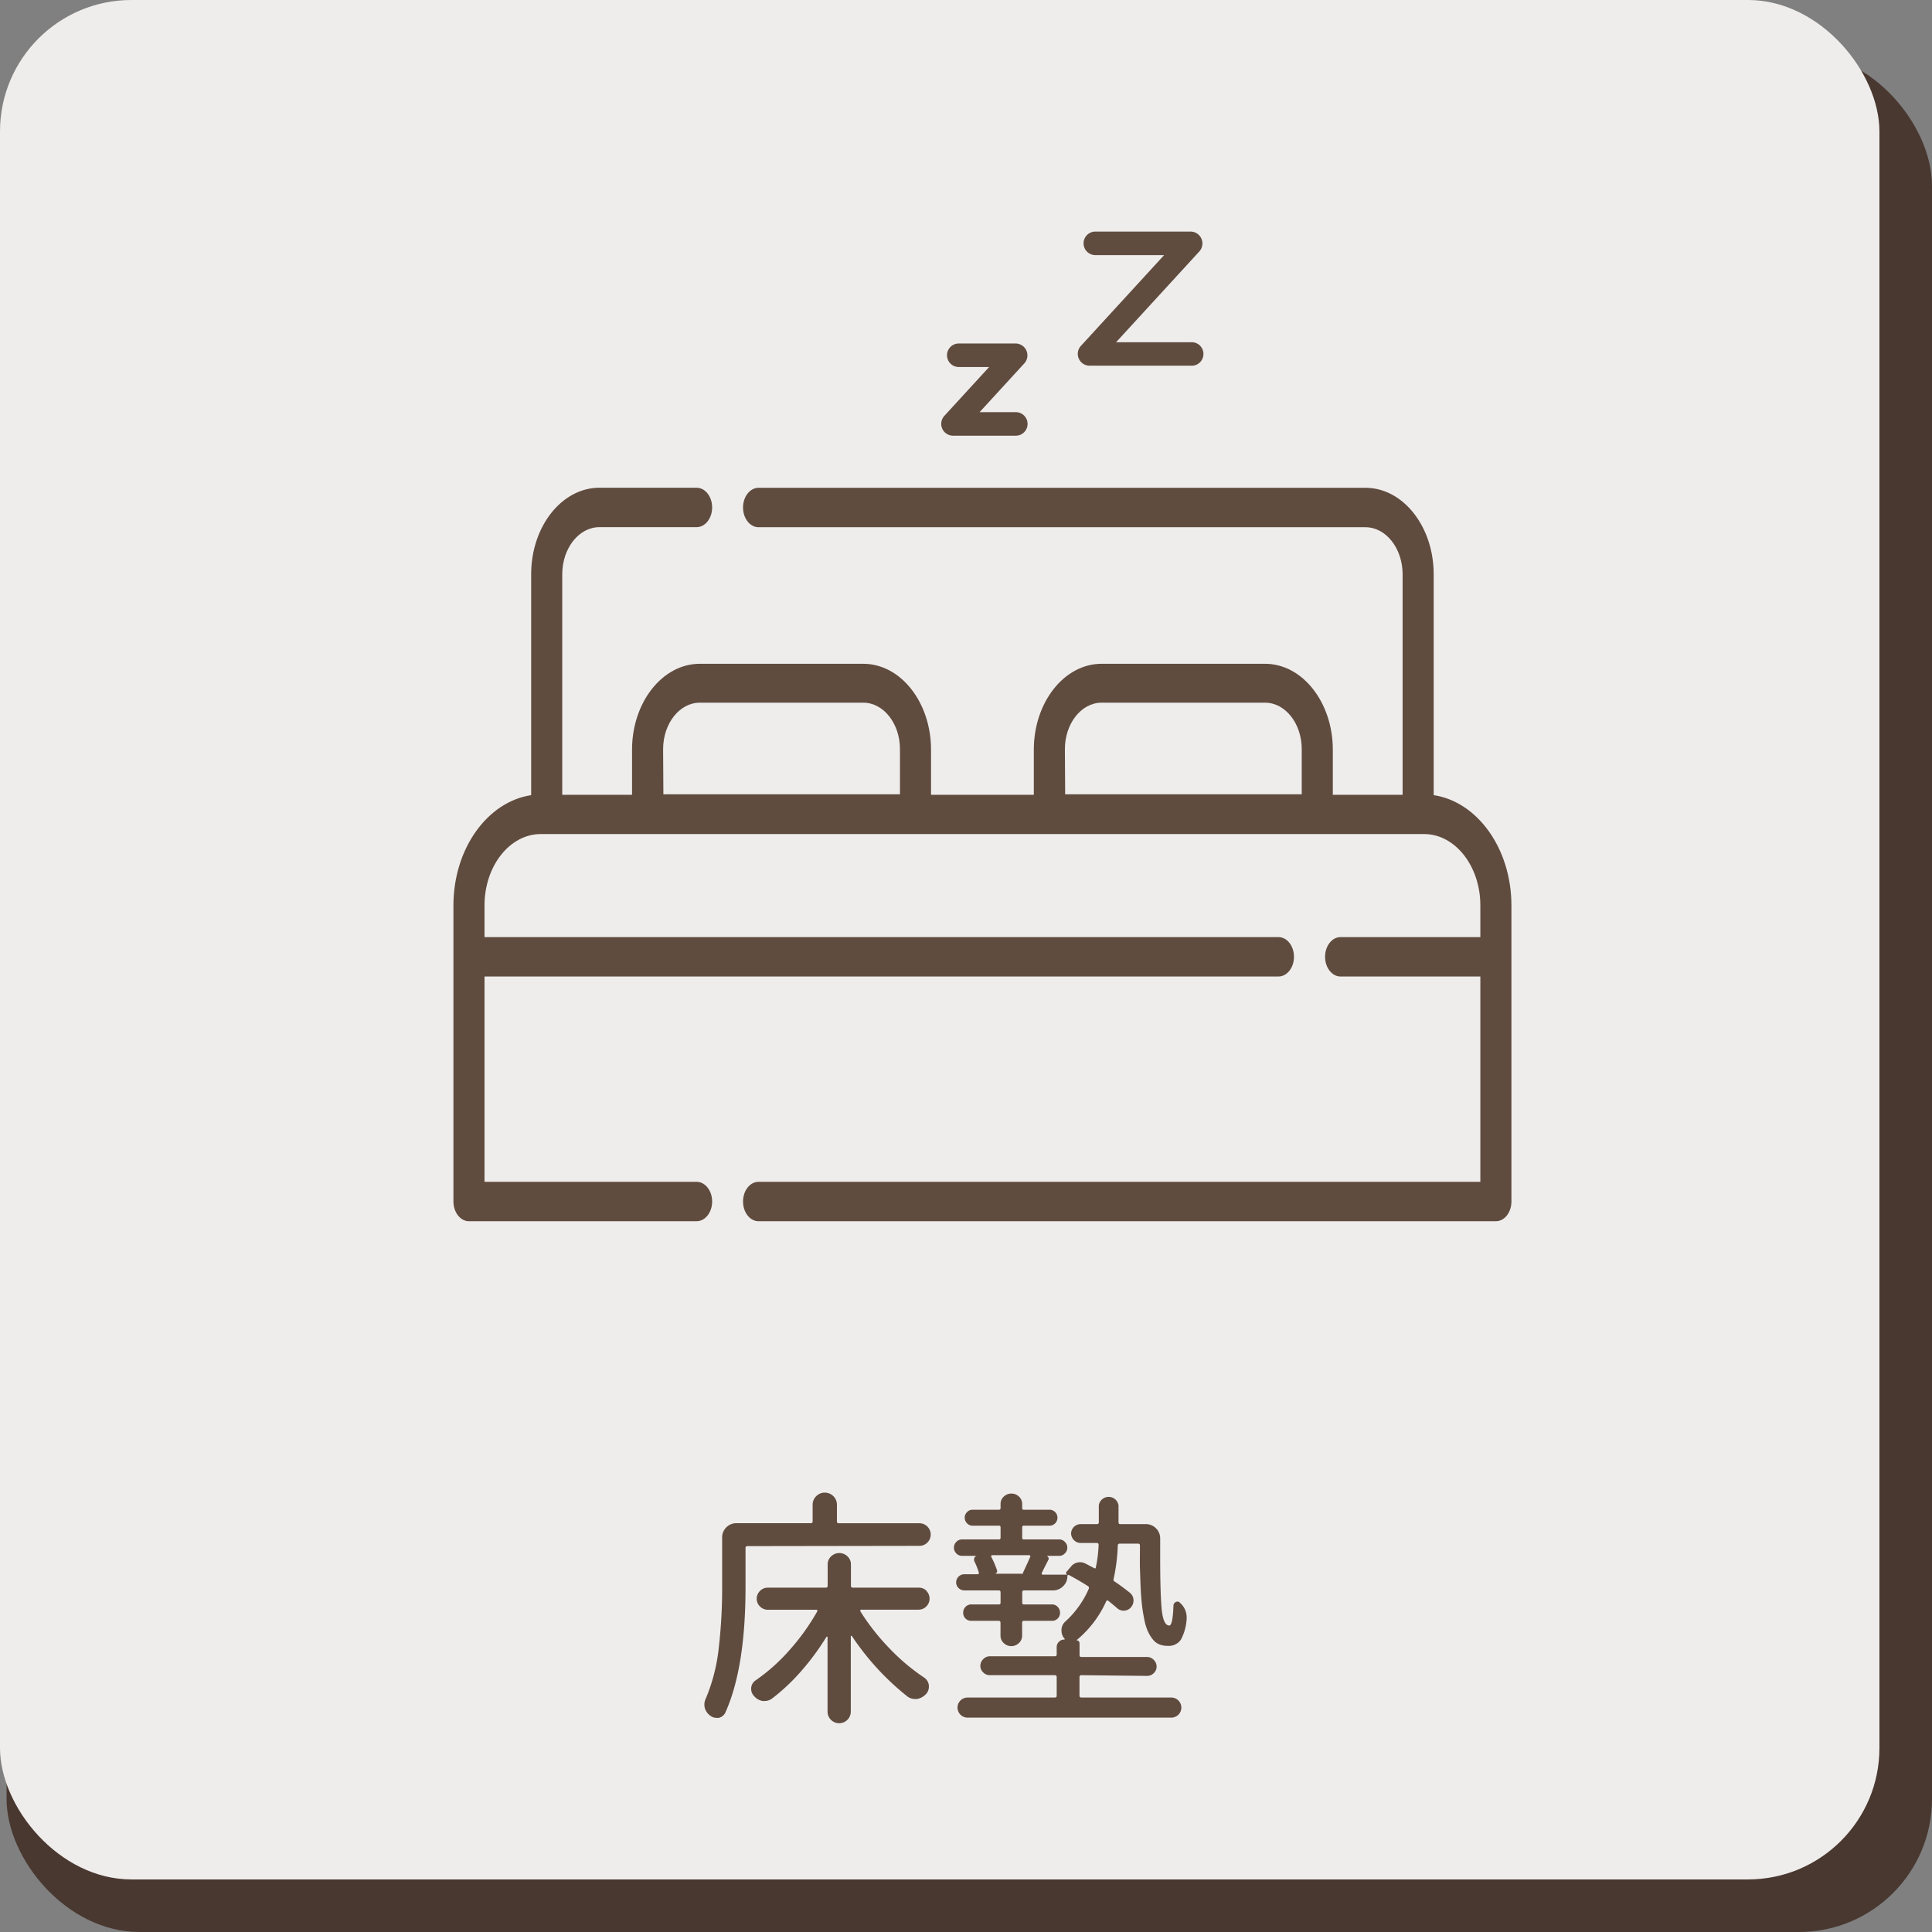 <svg xmlns="http://www.w3.org/2000/svg" viewBox="0 0 294 294"><rect x="0" y="0" width="294" height="294" fill="#808080" stroke="none"/><title>btn_case3</title><g id="e96e3a1f-ad87-49ce-aa86-0aaf68d94b70" data-name="圖層 2"><g id="a3ffdc6c-d709-4654-99a6-c9c1d4729000" data-name="圖層 1"><rect x="1" y="8" width="293" height="286" rx="20.24" style="fill:#493830"/><rect width="286" height="286" rx="20" style="fill:#efedec"/><path d="M113.75,235.28c-.2,0-.3.09-.3.26v6q0,12.21-3.06,19.05a1.48,1.48,0,0,1-1,.82,2.33,2.33,0,0,1-.37,0,1.52,1.52,0,0,1-.9-.3,2.24,2.24,0,0,1-.86-1.16,2.46,2.46,0,0,1-.07-.6,1.89,1.89,0,0,1,.19-.82,27.23,27.23,0,0,0,2-7.8,78.53,78.53,0,0,0,.51-9.23v-7.5a2.13,2.13,0,0,1,.63-1.57,2.15,2.15,0,0,1,1.57-.64h11.28a.26.26,0,0,0,.29-.3V229a1.8,1.8,0,0,1,.55-1.32,1.77,1.77,0,0,1,1.3-.54,1.84,1.84,0,0,1,1.85,1.86v2.5c0,.2.09.3.26.3h12.29a1.72,1.72,0,0,1,0,3.44Zm27.21,6.8a1.67,1.67,0,0,1,0,2.38,1.63,1.63,0,0,1-1.18.49h-8.7a.14.14,0,0,0-.15.08.19.19,0,0,0,0,.18,34.09,34.09,0,0,0,4.37,5.57,31.43,31.43,0,0,0,5.34,4.51,1.66,1.66,0,0,1,.71,1.16v.23a1.56,1.56,0,0,1-.41,1.08,2.41,2.41,0,0,1-1.39.78,1.11,1.11,0,0,1-.33,0,1.88,1.88,0,0,1-1.12-.37,40,40,0,0,1-8.48-9.23.07.07,0,0,0-.09,0,.08.08,0,0,0-.06.09v11.43a1.77,1.77,0,1,1-3.54,0V249.13s0-.07-.06-.07a.12.12,0,0,0-.09,0,37.9,37.9,0,0,1-3.85,5.23,30.29,30.29,0,0,1-4.44,4.18,1.91,1.91,0,0,1-1.12.38h-.3a2.19,2.19,0,0,1-1.35-.79,1.48,1.48,0,0,1-.41-1v-.22a1.53,1.53,0,0,1,.67-1.13,28.19,28.19,0,0,0,5.19-4.64,33.84,33.84,0,0,0,4.19-5.85.19.19,0,0,0,0-.18.17.17,0,0,0-.13-.08h-7.4a1.61,1.61,0,0,1-1.17-.49,1.64,1.64,0,0,1,0-2.38,1.61,1.61,0,0,1,1.17-.49h8.82a.27.27,0,0,0,.3-.3v-3.21a1.66,1.66,0,0,1,.52-1.25,1.79,1.79,0,0,1,2.5,0,1.66,1.66,0,0,1,.52,1.25v3.21a.27.27,0,0,0,.3.3h10A1.63,1.63,0,0,1,141,242.08Z" style="fill:#604c3f"/><path d="M164.57,254.92a.27.27,0,0,0-.3.3v2.84c0,.17.1.26.3.26h13.67a1.53,1.53,0,0,1,0,3.06h-31a1.53,1.53,0,0,1,0-3.06H160.5c.2,0,.3-.09.3-.26v-2.84a.27.27,0,0,0-.3-.3h-9.89a1.4,1.4,0,0,1-1-.43,1.38,1.38,0,0,1-.43-1,1.45,1.45,0,0,1,.43-1,1.38,1.38,0,0,1,1-.45h9.89c.2,0,.3-.09.3-.26v-1.12a1.09,1.09,0,0,1,.34-.82,1.08,1.08,0,0,1,.82-.34s0,0,.06-.05,0-.06,0-.06l-.08-.08a1.92,1.92,0,0,1-.41-1.23,1.7,1.7,0,0,1,.56-1.3,14.63,14.63,0,0,0,3.59-5,.31.31,0,0,0-.12-.41c-.89-.57-1.85-1.13-2.87-1.68a.2.2,0,0,0-.19,0,.16.16,0,0,0-.07.13,2.09,2.09,0,0,1-.66,1.57,2.14,2.14,0,0,1-1.55.63h-4.4c-.18,0-.26.1-.26.3v1.57a.23.23,0,0,0,.26.26h4.25a1.18,1.18,0,0,1,.88.37,1.25,1.25,0,0,1,.36.9,1.19,1.19,0,0,1-.36.88,1.17,1.17,0,0,1-.88.35H155.8c-.18,0-.26.1-.26.3v1.94a1.5,1.5,0,0,1-.49,1.14,1.65,1.65,0,0,1-2.31,0,1.5,1.5,0,0,1-.49-1.14v-1.94c0-.2-.09-.3-.26-.3h-4.18a1.21,1.21,0,0,1-1.24-1.23,1.25,1.25,0,0,1,.36-.9,1.2,1.2,0,0,1,.88-.37H152a.23.23,0,0,0,.26-.26v-1.57c0-.2-.09-.3-.26-.3h-5.23a1.25,1.25,0,0,1-.89-.35,1.21,1.21,0,0,1,0-1.76,1.25,1.25,0,0,1,.89-.35h2a.2.2,0,0,0,.17-.09.26.26,0,0,0,0-.21,10.89,10.89,0,0,0-.67-1.68.67.67,0,0,1,0-.5.51.51,0,0,1,.36-.32v0h-2.24a1.17,1.17,0,0,1-.86-.37,1.23,1.23,0,0,1,0-1.76,1.17,1.17,0,0,1,.86-.37H152a.23.23,0,0,0,.26-.26v-1.57a.23.23,0,0,0-.26-.26h-4a1.12,1.12,0,0,1-.84-.36,1.2,1.2,0,0,1,0-1.71,1.12,1.12,0,0,1,.84-.36h4a.23.23,0,0,0,.26-.26v-.6a1.5,1.5,0,0,1,.49-1.14,1.68,1.68,0,0,1,2.31,0,1.5,1.5,0,0,1,.49,1.14v.6a.23.23,0,0,0,.26.26h4a1.22,1.22,0,0,1,0,2.43h-4a.23.23,0,0,0-.26.26v1.57a.23.23,0,0,0,.26.26h5.38a1.15,1.15,0,0,1,.85.37,1.21,1.21,0,0,1,0,1.76,1.15,1.15,0,0,1-.85.37h-1.91a.47.47,0,0,1,.26.26.32.32,0,0,1,0,.34c-.39.77-.74,1.43-1,2a.17.17,0,0,0,0,.17.14.14,0,0,0,.15.09h3.73v0c-.22-.12-.26-.27-.11-.45l.67-.78a1.68,1.68,0,0,1,1-.62,1.77,1.77,0,0,1,1.14.13l1.35.71c.17.1.27.07.29-.11a19.74,19.74,0,0,0,.42-3.43c0-.18-.11-.27-.3-.27h-2.39a1.41,1.41,0,0,1-1.07-.44,1.5,1.5,0,0,1-.43-1,1.44,1.44,0,0,1,.43-1,1.48,1.48,0,0,1,1.07-.43h2.42a.26.26,0,0,0,.3-.29v-2.58a1.52,1.52,0,0,1,3,0v2.58c0,.19.08.29.26.29h3.92a2.17,2.17,0,0,1,2.16,2.17v2.91c0,3.41.07,5.89.19,7.43.15,2,.55,2.92,1.2,2.92.34,0,.56-1,.63-3.07a.62.62,0,0,1,.39-.52.5.5,0,0,1,.62.15,2.93,2.93,0,0,1,1,2.09v.3a7.7,7.7,0,0,1-.88,3.21,2.26,2.26,0,0,1-2,.94,3.53,3.53,0,0,1-1.29-.23,2.46,2.46,0,0,1-1-.78,5.84,5.84,0,0,1-.74-1.22,8.19,8.19,0,0,1-.53-1.75c-.15-.74-.27-1.45-.35-2.15s-.16-1.59-.21-2.67-.08-2.09-.11-3,0-2.1,0-3.49q0-.27-.3-.27H170.4a.27.27,0,0,0-.3.27,27.85,27.85,0,0,1-.64,5.11.34.34,0,0,0,.19.41c.85.57,1.61,1.14,2.28,1.68a1.47,1.47,0,0,1,.56,1.2,1.56,1.56,0,0,1-.37,1,1.46,1.46,0,0,1-1.05.53H171a1.44,1.44,0,0,1-1-.38c-.43-.37-.87-.74-1.35-1.12-.15-.1-.26-.06-.33.11a16.27,16.27,0,0,1-4.52,5.9v0a.45.45,0,0,1,.35.13.48.48,0,0,1,.13.36v1.79c0,.17.1.26.3.26h10a1.38,1.38,0,0,1,1,.45,1.45,1.45,0,0,1,.43,1,1.38,1.38,0,0,1-.43,1,1.4,1.4,0,0,1-1,.43Zm-7.8-18a.19.19,0,0,0,0-.18.2.2,0,0,0-.17-.08H151a.16.16,0,0,0-.15.08.28.28,0,0,0,0,.18,14,14,0,0,1,.86,2,.41.41,0,0,1-.3.56v0h4.33v0c-.07,0-.1-.05-.07-.15C156.12,238.37,156.49,237.57,156.77,236.92Z" style="fill:#604c3f"/><path d="M218.17,121V87.38c0-7.25-4.66-13.15-10.38-13.15H115.43c-1.3,0-2.36,1.34-2.36,3s1.06,3,2.36,3h92.36c3.11,0,5.65,3.21,5.65,7.16v33.56H202.82v-6.87c0-7.2-4.62-13.07-10.31-13.07H167.63c-5.69,0-10.31,5.87-10.31,13.07v6.87H141.68v-6.87c0-7.2-4.62-13.07-10.31-13.07H106.49c-5.69,0-10.31,5.87-10.31,13.07v6.87H85.56V87.38c0-3.95,2.54-7.16,5.65-7.16H106c1.31,0,2.37-1.34,2.37-3s-1.06-3-2.37-3H91.21c-5.72,0-10.38,5.9-10.38,13.15V121C74.19,122,69,129.12,69,137.79v45.05c0,1.65,1.06,3,2.36,3H106c1.31,0,2.37-1.34,2.37-3s-1.06-3-2.37-3H73.73V148.6H194.54c1.31,0,2.37-1.34,2.37-3s-1.06-3-2.37-3H73.73v-4.82c0-6,3.84-10.86,8.57-10.86H216.7c4.73,0,8.57,4.87,8.57,10.86v4.82H204c-1.3,0-2.36,1.34-2.36,3s1.06,3,2.36,3h21.27v31.24H115.43c-1.3,0-2.36,1.34-2.36,3s1.06,3,2.36,3H227.64c1.3,0,2.36-1.34,2.36-3V137.79C230,129.12,224.81,122,218.17,121Zm-56.12-7c0-3.9,2.5-7.07,5.58-7.07h24.88c3.08,0,5.58,3.17,5.58,7.07v6.87h-36Zm-61.14,0c0-3.9,2.5-7.07,5.58-7.07h24.88c3.08,0,5.58,3.17,5.58,7.07v6.87h-36Z" style="fill:#604c3f"/><path d="M145,66.3h9.58a1.79,1.79,0,0,0,0-3.58h-5.51l6.83-7.45a1.81,1.81,0,0,0-1.32-3H145.9a1.79,1.79,0,0,0,0,3.58h4.62l-6.83,7.45A1.8,1.8,0,0,0,145,66.3Z" style="fill:#604c3f"/><path d="M165.78,55.65h15.43a1.79,1.79,0,1,0,0-3.57H169.84l12.69-13.84a1.81,1.81,0,0,0-1.32-3H166.68a1.79,1.79,0,0,0,0,3.58h10.47L164.46,52.66A1.8,1.8,0,0,0,165.78,55.65Z" style="fill:#604c3f"/></g></g></svg>